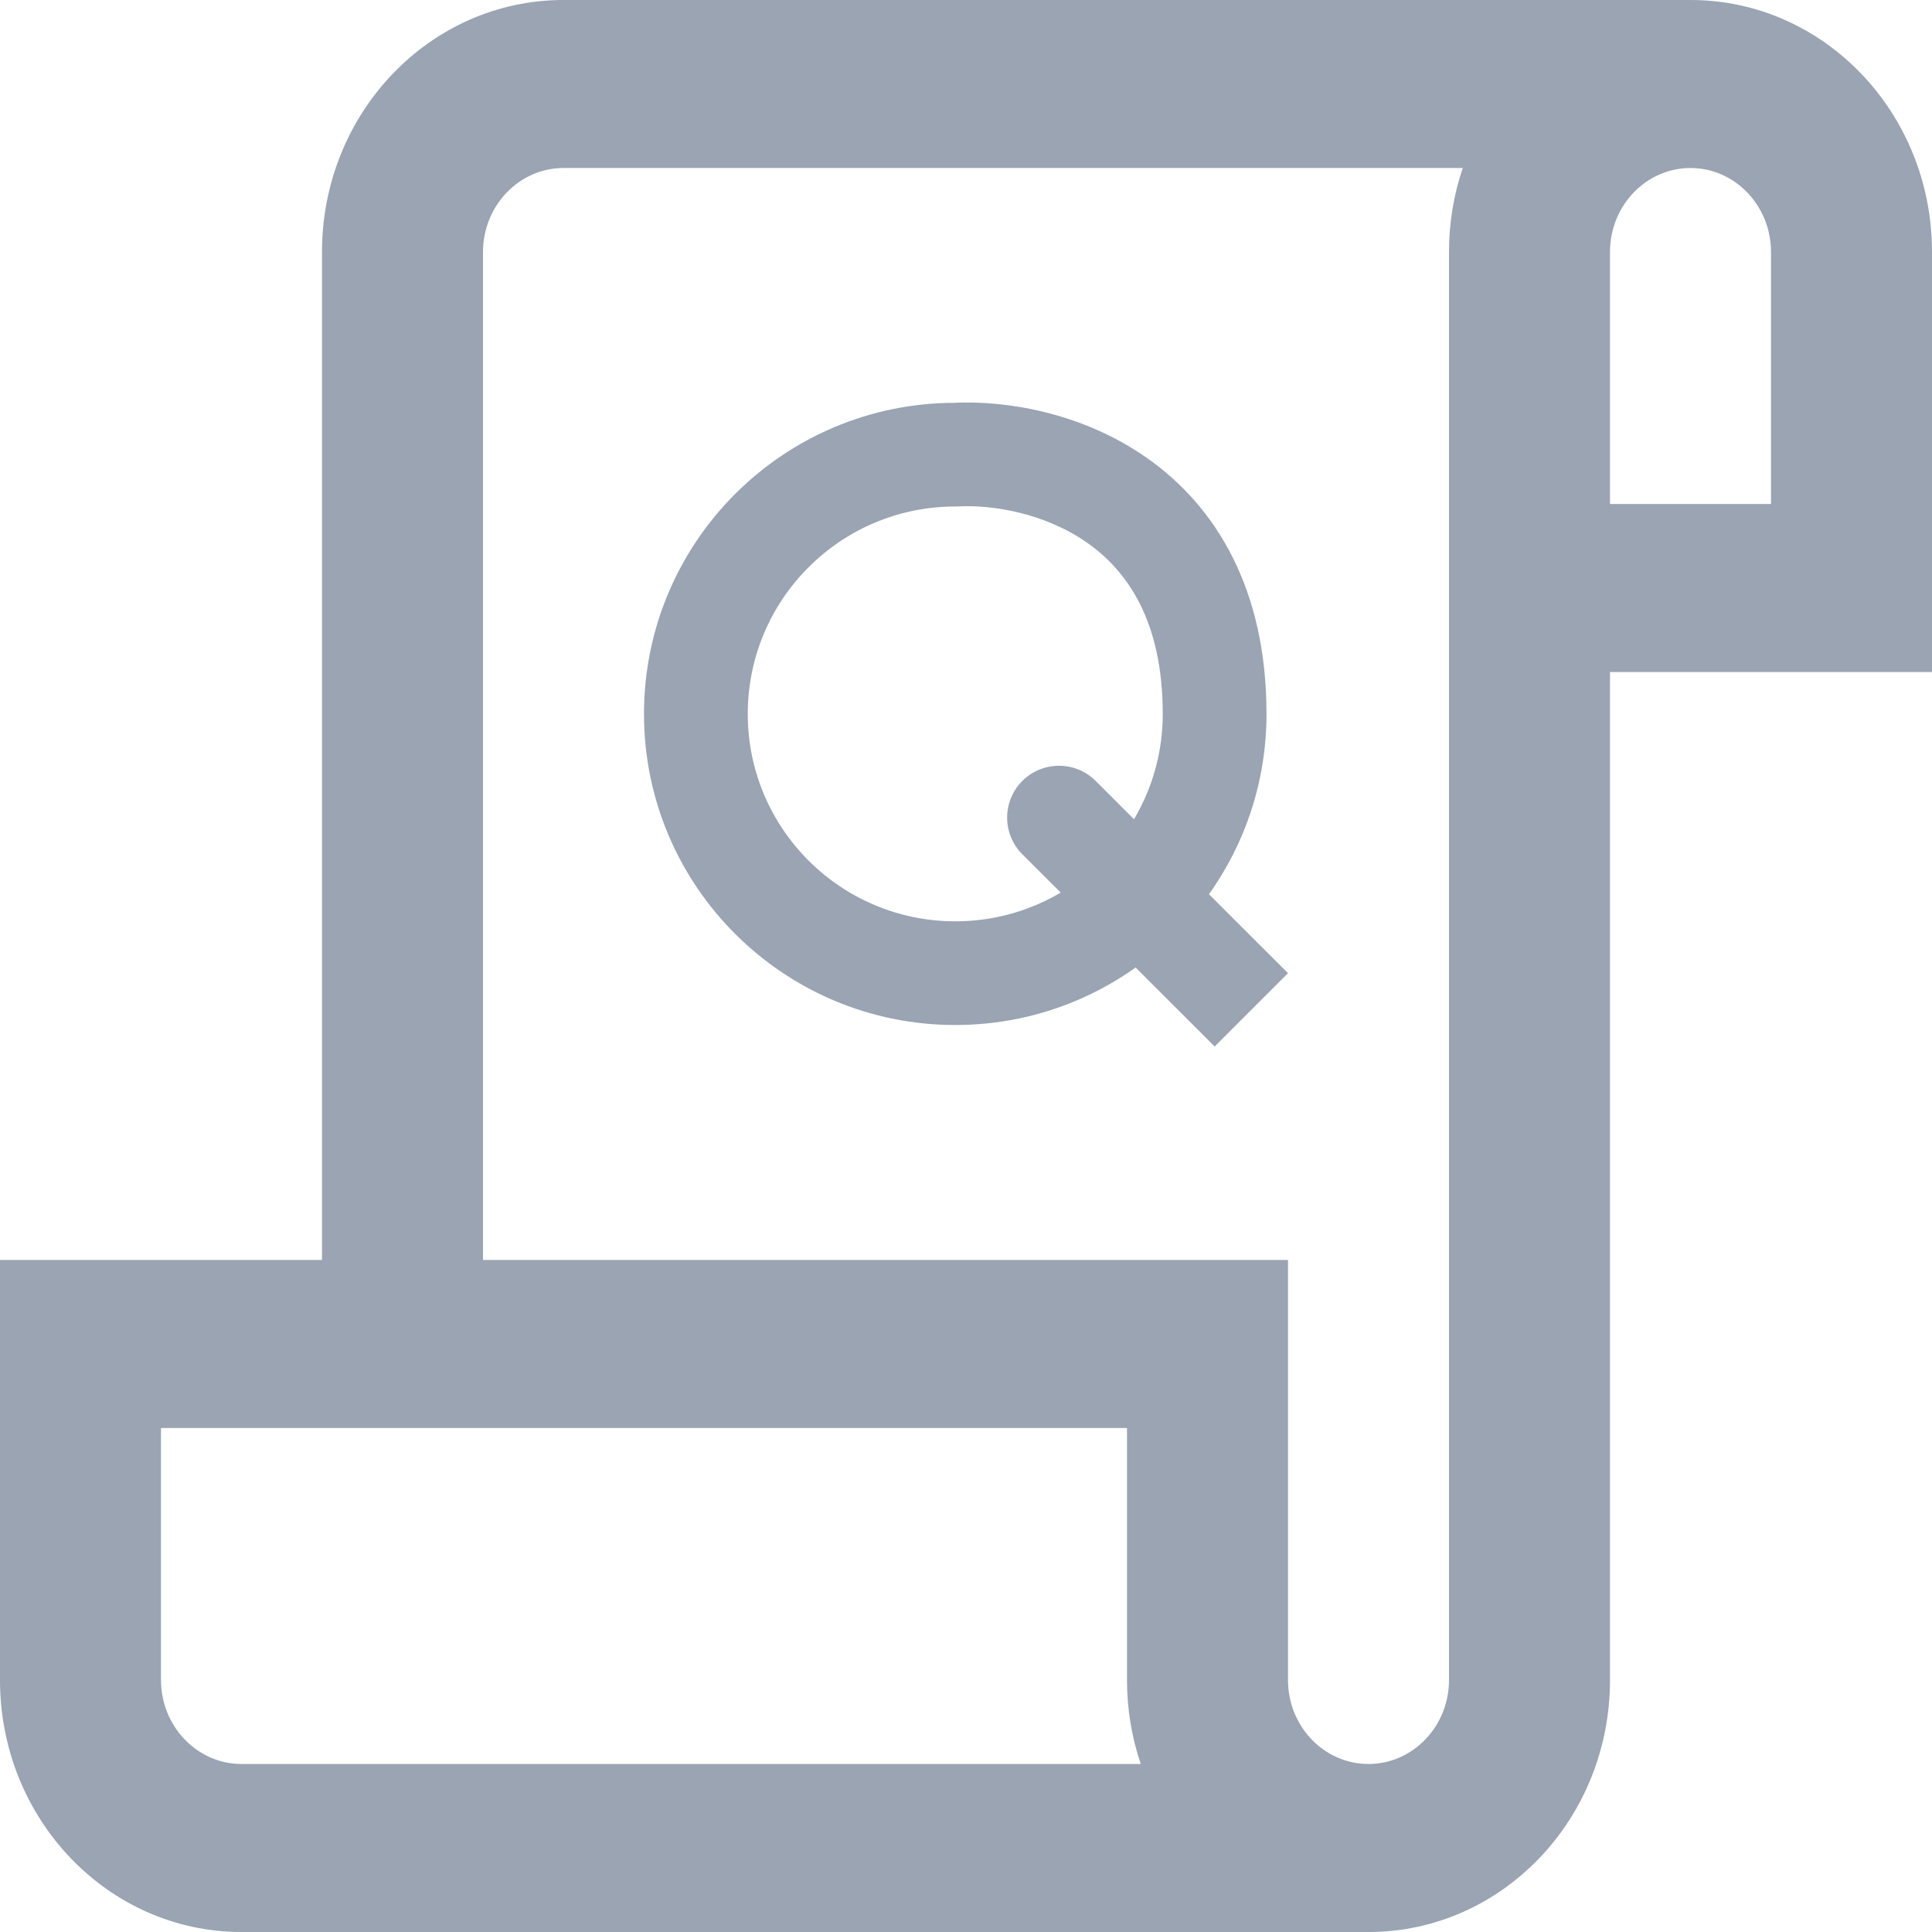 <svg width="24" height="24" viewBox="0 0 24 24" fill="none" xmlns="http://www.w3.org/2000/svg">
<path d="M11.867 5.648V6.292C11.878 6.292 11.89 6.292 11.901 6.291L11.867 5.648ZM13.611 9.701C13.359 9.45 12.951 9.45 12.7 9.701C12.448 9.953 12.448 10.361 12.7 10.612L13.611 9.701ZM14.633 12.544L15.089 13L16 12.089L15.544 11.634L14.633 12.544ZM14.444 8.869C14.444 10.291 13.29 11.445 11.867 11.445V12.733C14.002 12.733 15.733 11.003 15.733 8.869H14.444ZM11.867 11.445C10.443 11.445 9.289 10.291 9.289 8.869H8C8 11.003 9.731 12.733 11.867 12.733V11.445ZM9.289 8.869C9.289 7.446 10.443 6.292 11.867 6.292V5.004C9.731 5.004 8 6.734 8 8.869H9.289ZM12.7 10.612L14.633 12.544L15.544 11.634L13.611 9.701L12.7 10.612ZM11.901 6.291C12.33 6.268 12.983 6.374 13.509 6.745C13.999 7.09 14.444 7.708 14.444 8.869H15.733C15.733 7.314 15.104 6.292 14.252 5.692C13.435 5.117 12.477 4.97 11.832 5.005L11.901 6.291Z" fill="#9AA4B2"/>
<path d="M4 15.652V3.13C4 1.401 5.343 0 7 0H21C22.657 0 24 1.401 24 3.13V8.348H20V20.87C20 22.599 18.657 24 17 24H3C1.343 24 0 22.599 0 20.87V15.652H4ZM20 6.261H22V3.13C22 2.555 21.551 2.087 21 2.087C20.448 2.087 20 2.554 20 3.13V6.261ZM18 20.87V3.13C18 2.765 18.06 2.414 18.171 2.087H7C6.449 2.087 6 2.555 6 3.13V15.652H16V20.87C16 21.446 16.448 21.913 17 21.913C17.551 21.913 18 21.445 18 20.87ZM2 20.87C2 21.445 2.449 21.913 3 21.913H14.171C14.06 21.586 14 21.235 14 20.87V17.739H2V20.87Z" fill="#9AA4B2"/>
</svg>
